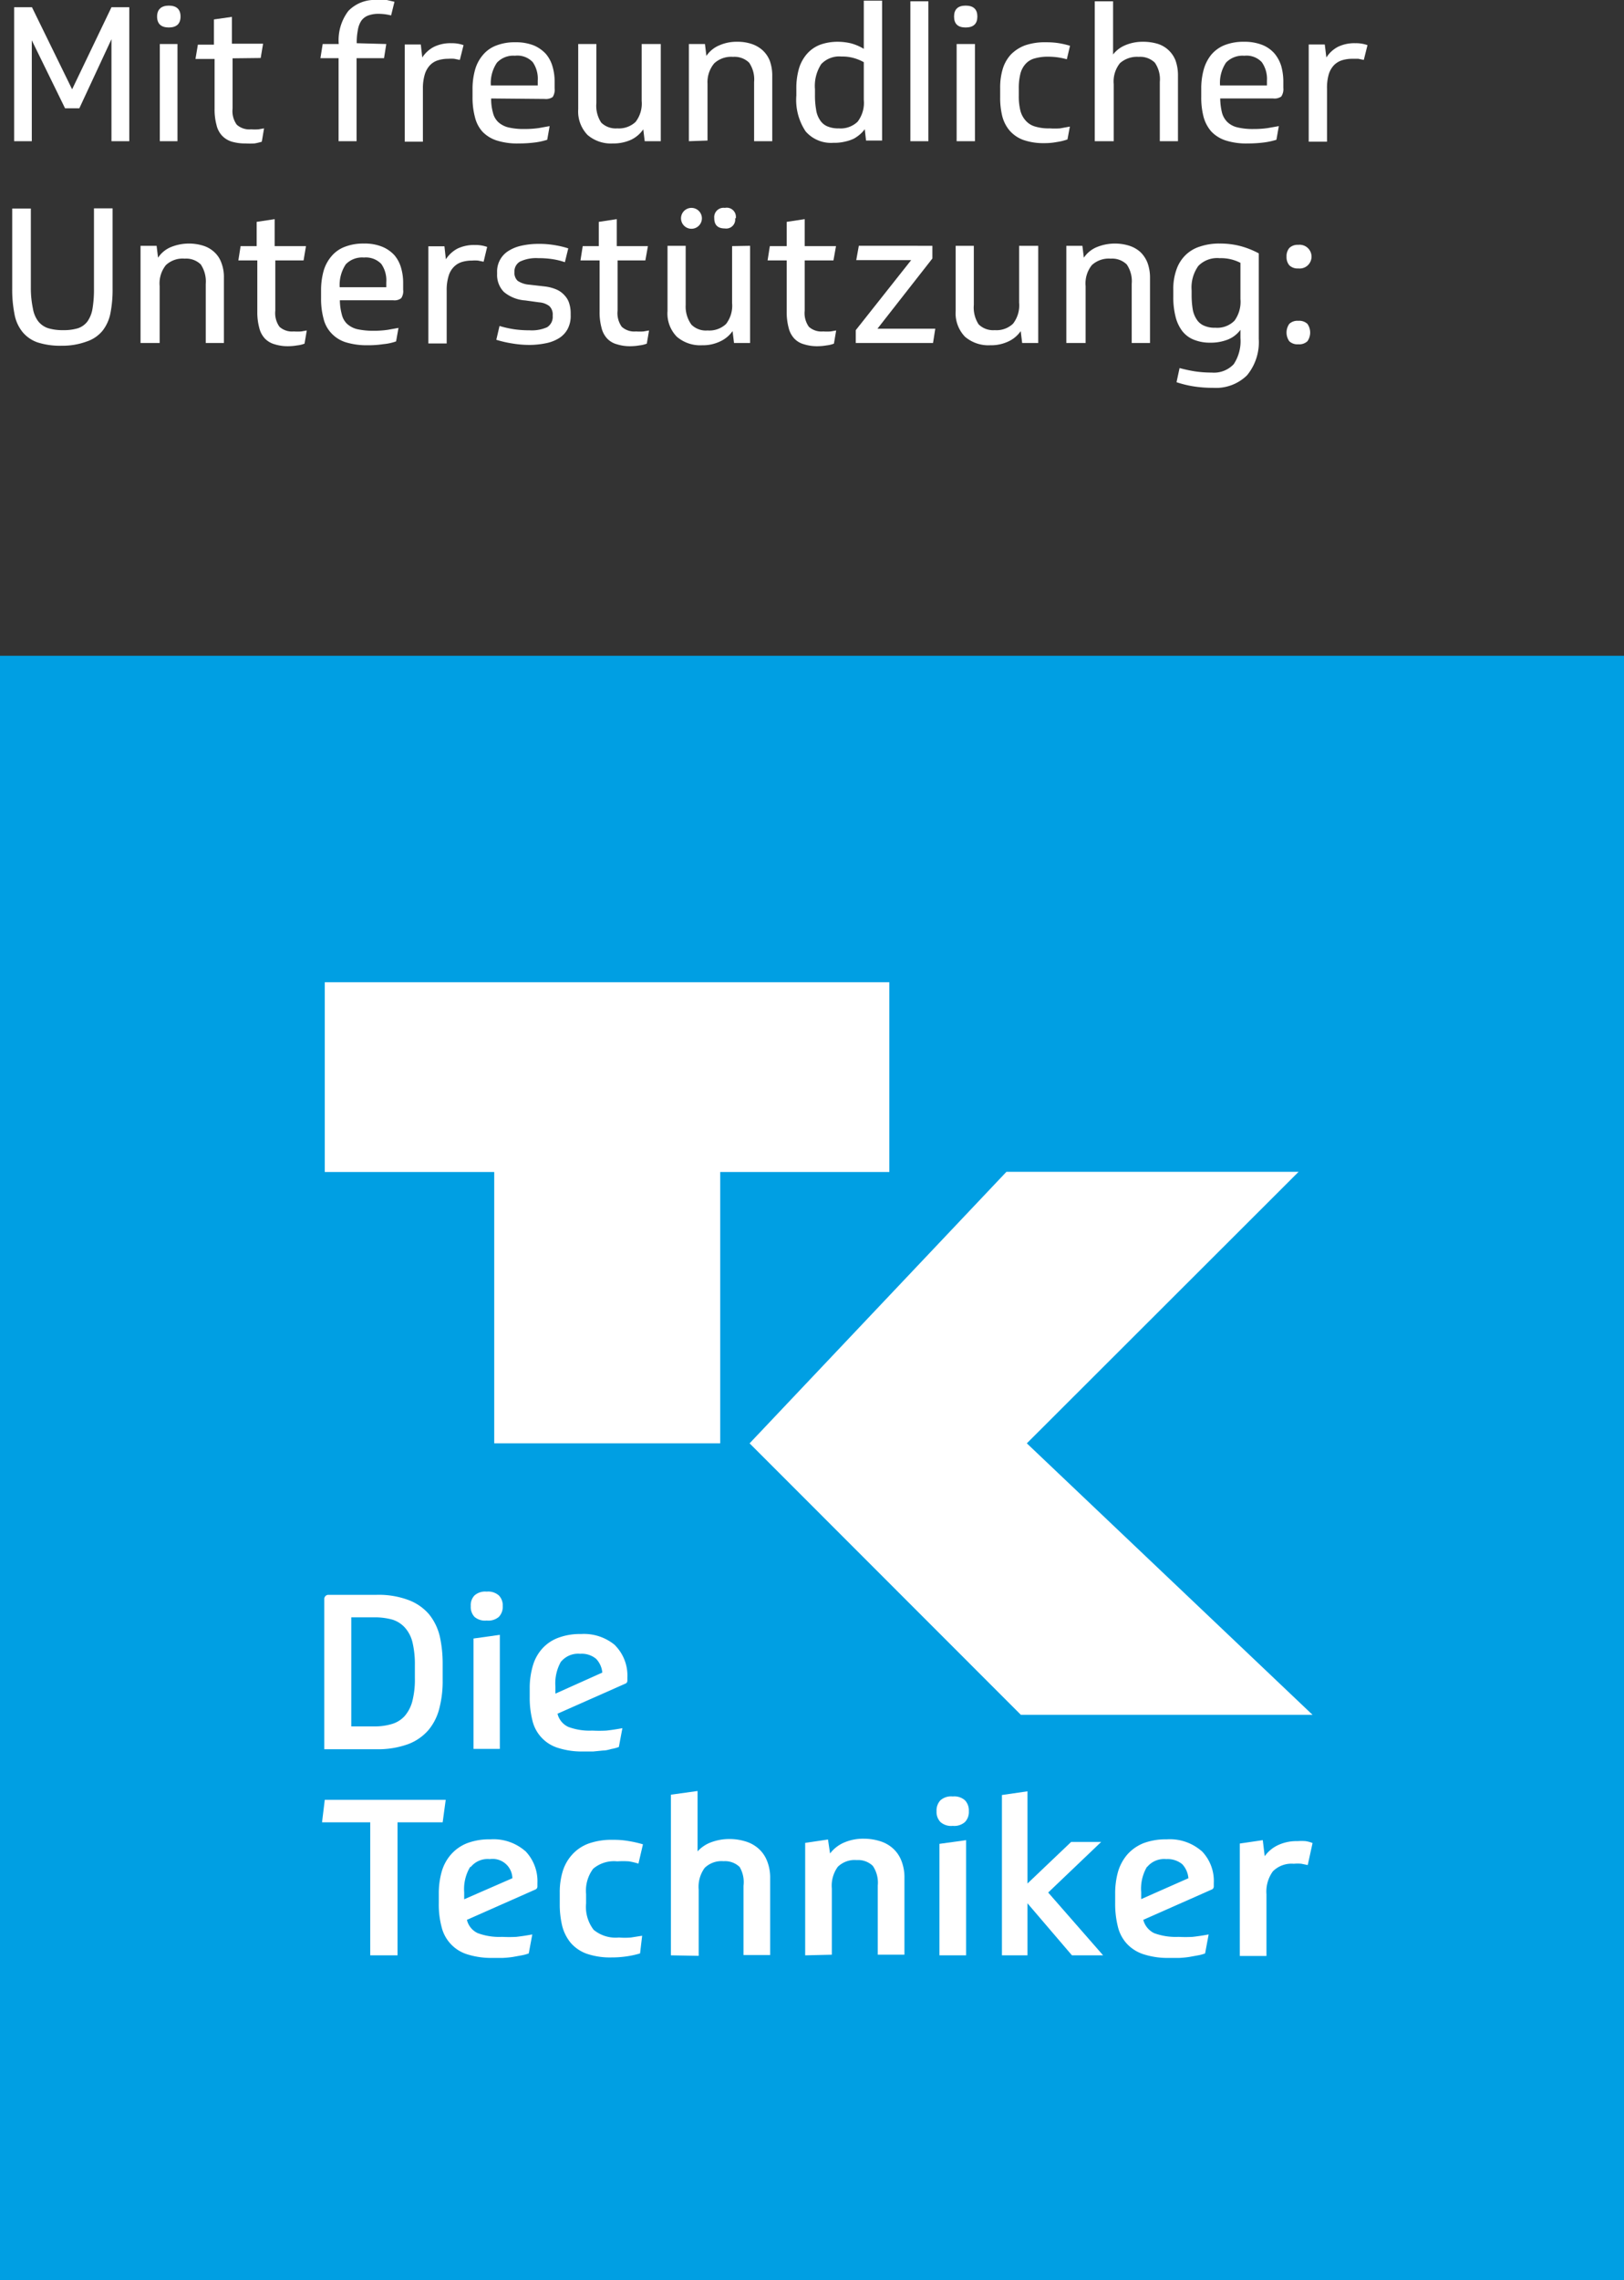 <svg xmlns="http://www.w3.org/2000/svg" xmlns:xlink="http://www.w3.org/1999/xlink" id="Ebene_1" data-name="Ebene 1" viewBox="0 0 101.11 141.93"><rect x="0" y="0" width="101.11" height="141.93" fill="#333333" stroke="none"/><defs><style>.cls-1{fill:none;}.cls-2{clip-path:url(#clip-path);}.cls-3{fill:#009fe3;}.cls-4{fill:#fff;}</style><clipPath id="clip-path" transform="translate(-244.95 -349.79)"><rect class="cls-1" x="244.95" y="390.61" width="101.11" height="101.11"></rect></clipPath></defs><g class="cls-2"><rect class="cls-3" y="40.82" width="101.11" height="101.11"></rect><polygon class="cls-4" points="44.84 72.95 44.84 89.84 30.77 89.84 30.77 72.95 20.22 72.95 20.22 61.14 55.37 61.14 55.37 72.95 44.84 72.95"></polygon><polygon class="cls-4" points="62.66 72.94 80.85 72.94 63.93 89.84 81.72 106.74 63.56 106.74 46.67 89.84 62.66 72.94"></polygon><g class="cls-2"><path class="cls-4" d="M275.25,448.86a1,1,0,0,1,.76.24.88.88,0,0,1,.24.66.9.9,0,0,1-.24.67,1,1,0,0,1-.76.23,1,1,0,0,1-.76-.23.9.9,0,0,1-.23-.67.87.87,0,0,1,.23-.66,1,1,0,0,1,.76-.24m-.82,2.92,1.64-.23v7.1h-1.64Z" transform="translate(-244.95 -349.79)"></path><path class="cls-4" d="M283.26,452.21a3,3,0,0,0-2.14-.71,3.82,3.82,0,0,0-1.43.24,2.53,2.53,0,0,0-1,.69,2.71,2.71,0,0,0-.57,1.06,4.88,4.88,0,0,0-.19,1.37v.57a5.74,5.74,0,0,0,.17,1.46,2.34,2.34,0,0,0,1.6,1.7,4.88,4.88,0,0,0,1.59.22l.6,0,.61-.06c.2,0,.38-.06.54-.1a2.32,2.32,0,0,0,.44-.12l.22-1.17c-.38.07-.71.12-1,.15a8.51,8.51,0,0,1-.88,0,3.77,3.77,0,0,1-1.49-.23,1.22,1.22,0,0,1-.67-.82l4.22-1.87a.19.19,0,0,0,.13-.19v-.19a2.67,2.67,0,0,0-.76-2m-3.36,1a1.38,1.38,0,0,1,1.18-.48,1.39,1.39,0,0,1,1,.32,1.43,1.43,0,0,1,.38.85l-2.92,1.31v-.43a2.74,2.74,0,0,1,.35-1.57" transform="translate(-244.95 -349.79)"></path><path class="cls-4" d="M326.37,465.88l-.39-.08a2.59,2.59,0,0,0-.48,0,1.64,1.64,0,0,0-1.3.47,2.14,2.14,0,0,0-.4,1.43v3.84h-1.66v-7l1.43-.21.12,1a2.13,2.13,0,0,1,.85-.7,2.73,2.73,0,0,1,1.2-.24,3.48,3.48,0,0,1,.49,0,1.93,1.93,0,0,1,.44.12Z" transform="translate(-244.95 -349.79)"></path><polygon class="cls-4" points="27.75 112.03 27.56 113.43 24.75 113.43 24.75 121.71 23.05 121.71 23.05 113.43 20.05 113.43 20.22 112.03 27.75 112.03"></polygon><path class="cls-4" d="M284.8,471.38a5.78,5.78,0,0,1-.88.19,6.37,6.37,0,0,1-.9.06,4.5,4.5,0,0,1-1.54-.23,2.39,2.39,0,0,1-1-.68,2.72,2.72,0,0,1-.53-1.06,5.72,5.72,0,0,1-.15-1.36v-.69a4.47,4.47,0,0,1,.19-1.36,2.74,2.74,0,0,1,.61-1.05,2.58,2.58,0,0,1,1-.66,4.25,4.25,0,0,1,1.51-.23,5.26,5.26,0,0,1,1,.08,7,7,0,0,1,.87.2l-.28,1.2a4.65,4.65,0,0,0-.59-.14,5.35,5.35,0,0,0-.73,0,2,2,0,0,0-1.5.46,2.28,2.28,0,0,0-.44,1.58v.57a2.34,2.34,0,0,0,.47,1.65,2.14,2.14,0,0,0,1.57.48,4.65,4.65,0,0,0,.75,0l.7-.11Z" transform="translate(-244.95 -349.79)"></path><path class="cls-4" d="M286.72,471.5v-10l1.66-.23v3.76a2.13,2.13,0,0,1,.85-.57,3.25,3.25,0,0,1,1.14-.2,3.39,3.39,0,0,1,1,.15,2.13,2.13,0,0,1,.81.45,2,2,0,0,1,.53.77,2.8,2.8,0,0,1,.19,1.09v4.76h-1.66v-4.31A1.86,1.86,0,0,0,291,466a1.31,1.31,0,0,0-1-.36,1.5,1.5,0,0,0-1.18.42,2,2,0,0,0-.37,1.35v4.12Z" transform="translate(-244.95 -349.79)"></path><path class="cls-4" d="M295.08,471.5v-7l1.42-.21.13.87a2.17,2.17,0,0,1,.87-.68,3,3,0,0,1,1.23-.24,3.39,3.39,0,0,1,1,.15,2.13,2.13,0,0,1,.81.45,2,2,0,0,1,.53.77,2.8,2.8,0,0,1,.19,1.09v4.76h-1.66v-4.31a1.86,1.86,0,0,0-.31-1.22,1.32,1.32,0,0,0-1-.36,1.5,1.5,0,0,0-1.18.42,2,2,0,0,0-.37,1.35v4.12Z" transform="translate(-244.95 -349.79)"></path><path class="cls-4" d="M304.27,461.61a1,1,0,0,1,.76.24.92.92,0,0,1,.24.68.9.9,0,0,1-.24.67,1,1,0,0,1-.76.24,1,1,0,0,1-.77-.24.9.9,0,0,1-.24-.67.92.92,0,0,1,.24-.68,1,1,0,0,1,.77-.24m-.83,2.95,1.66-.23v7.17h-1.66Z" transform="translate(-244.95 -349.79)"></path><polygon class="cls-4" points="63.97 118.47 63.97 121.71 62.38 121.71 62.38 111.73 63.97 111.5 63.97 117.24 66.69 114.65 68.56 114.65 65.26 117.8 68.68 121.71 66.74 121.71 63.97 118.47"></polygon><path class="cls-4" d="M277.64,465a3,3,0,0,0-2.16-.72,3.89,3.89,0,0,0-1.45.24,2.61,2.61,0,0,0-1,.7,2.77,2.77,0,0,0-.58,1.07,5,5,0,0,0-.18,1.39v.57a5.4,5.4,0,0,0,.17,1.47,2.36,2.36,0,0,0,1.61,1.72,5,5,0,0,0,1.6.22l.61,0a6.2,6.2,0,0,0,.62-.06l.55-.1a2.55,2.55,0,0,0,.44-.12l.22-1.18c-.39.07-.72.12-1,.15a8.51,8.51,0,0,1-.88,0,3.85,3.85,0,0,1-1.51-.23,1.22,1.22,0,0,1-.68-.83l4.27-1.89a.2.2,0,0,0,.12-.19V467a2.7,2.7,0,0,0-.76-2m-3.39,1a1.35,1.35,0,0,1,1.18-.49,1.23,1.23,0,0,1,1.41,1.19l-3,1.31v-.43a2.68,2.68,0,0,1,.37-1.58" transform="translate(-244.95 -349.79)"></path><path class="cls-4" d="M319.75,465a3,3,0,0,0-2.16-.72,3.93,3.93,0,0,0-1.45.24,2.69,2.69,0,0,0-1,.7,2.91,2.91,0,0,0-.58,1.07,5,5,0,0,0-.18,1.39v.57a5.82,5.82,0,0,0,.17,1.47,2.4,2.4,0,0,0,.57,1.07,2.44,2.44,0,0,0,1.05.65,4.9,4.9,0,0,0,1.6.22l.61,0a6,6,0,0,0,.61-.06l.55-.1a2.32,2.32,0,0,0,.44-.12l.22-1.18c-.38.07-.72.12-1,.15a8.51,8.51,0,0,1-.88,0,3.88,3.88,0,0,1-1.51-.23,1.28,1.28,0,0,1-.68-.83l4.27-1.89a.2.2,0,0,0,.12-.19V467a2.66,2.66,0,0,0-.76-2m-3.39,1a1.37,1.37,0,0,1,1.19-.49,1.43,1.43,0,0,1,1,.32,1.46,1.46,0,0,1,.38.87L316,468v-.43a2.69,2.69,0,0,1,.36-1.58" transform="translate(-244.95 -349.79)"></path><path class="cls-4" d="M265.4,449.06h3a5.28,5.28,0,0,1,2,.33,3.13,3.13,0,0,1,1.27.89,3.45,3.45,0,0,1,.66,1.36,7.76,7.76,0,0,1,.18,1.72v1a6.71,6.71,0,0,1-.2,1.74,3.4,3.4,0,0,1-.67,1.36,3.13,3.13,0,0,1-1.27.89,5.49,5.49,0,0,1-2,.32h-3.23V449.3a.26.26,0,0,1,.23-.24m1.45,8.19h1.42a3.73,3.73,0,0,0,1.11-.15,1.74,1.74,0,0,0,.79-.49,2.29,2.29,0,0,0,.48-.92,5.43,5.43,0,0,0,.16-1.45v-.79a5.89,5.89,0,0,0-.15-1.44,2.12,2.12,0,0,0-.48-.92,1.76,1.76,0,0,0-.78-.49,4.13,4.13,0,0,0-1.12-.14h-1.43Z" transform="translate(-244.95 -349.79)"></path></g></g><path class="cls-4" d="M246.94,350.24l2.5,5.11,2.45-5.11H253v8.34h-1.11v-6.35l-2,4.3H249l-2.07-4.23v6.28h-1.1v-8.34Z" transform="translate(-244.95 -349.79)"></path><path class="cls-4" d="M255.46,350.14c.48,0,.73.23.73.68s-.25.68-.73.68-.73-.23-.73-.68S255,350.14,255.46,350.14Zm-.56,2.39H256v6.05H254.9Z" transform="translate(-244.95 -349.79)"></path><path class="cls-4" d="M259.43,353.42v3.13a1.44,1.44,0,0,0,.26,1,1.16,1.16,0,0,0,.89.29,3.18,3.18,0,0,0,.47,0l.34-.06-.14.83a3.13,3.13,0,0,1-.46.11,5.28,5.28,0,0,1-.55,0,3,3,0,0,1-.85-.11,1.39,1.39,0,0,1-.61-.37,1.43,1.43,0,0,1-.35-.67,3.66,3.66,0,0,1-.12-1v-3.11h-1.19l.15-.89h1V351l1.12-.16v1.67h1.94l-.15.89Z" transform="translate(-244.95 -349.79)"></path><path class="cls-4" d="M269,352.53l-.14.88h-1.71v5.17h-1.12v-5.17H264.9l.14-.88h1a3,3,0,0,1,.6-2.06,2.27,2.27,0,0,1,1.78-.68,3.86,3.86,0,0,1,.61,0l.48.11-.21.85a3.32,3.32,0,0,0-.77-.1,1.84,1.84,0,0,0-.67.11.92.92,0,0,0-.42.33,1.47,1.47,0,0,0-.21.57,3.92,3.92,0,0,0-.07.82Z" transform="translate(-244.95 -349.79)"></path><path class="cls-4" d="M273.58,353.52l-.35-.07a2.34,2.34,0,0,0-.38,0,2.06,2.06,0,0,0-.62.09,1.16,1.16,0,0,0-.5.3,1.43,1.43,0,0,0-.33.57,3,3,0,0,0-.12.91v3.29h-1.13v-6.05h1l.09.81a1.9,1.9,0,0,1,.74-.67,2.32,2.32,0,0,1,1.07-.22,2.13,2.13,0,0,1,.76.12Z" transform="translate(-244.95 -349.79)"></path><path class="cls-4" d="M275.53,355.92a3.1,3.1,0,0,0,.11.88,1.18,1.18,0,0,0,.33.59,1.46,1.46,0,0,0,.63.33,4.18,4.18,0,0,0,1,.1,6.17,6.17,0,0,0,.9-.06l.67-.12-.15.85a4.25,4.25,0,0,1-.78.17,8,8,0,0,1-1,.06,4.22,4.22,0,0,1-1.38-.19A2.16,2.16,0,0,1,275,358a2.08,2.08,0,0,1-.48-.92,4.71,4.71,0,0,1-.15-1.25v-.48a4.4,4.4,0,0,1,.15-1.19,2.42,2.42,0,0,1,.48-.93,2,2,0,0,1,.83-.6,3.16,3.16,0,0,1,1.21-.21,3,3,0,0,1,1.15.2,2.17,2.17,0,0,1,.75.53,2.09,2.09,0,0,1,.41.78,3.24,3.24,0,0,1,.13.94v.42a.84.84,0,0,1-.12.54.74.74,0,0,1-.5.12Zm1.5-2.66a1.39,1.39,0,0,0-1.14.43,2.26,2.26,0,0,0-.38,1.42h2.92v-.3a1.81,1.81,0,0,0-.31-1.15A1.31,1.31,0,0,0,277,353.26Z" transform="translate(-244.95 -349.79)"></path><path class="cls-4" d="M286.09,352.53v6.05h-1l-.09-.74a1.93,1.93,0,0,1-.76.65,2.66,2.66,0,0,1-1.14.23,2.23,2.23,0,0,1-1.57-.53,2.1,2.1,0,0,1-.58-1.6v-4.06h1.13v3.68a1.9,1.9,0,0,0,.3,1.21,1.28,1.28,0,0,0,1,.36,1.51,1.51,0,0,0,1.14-.4,1.86,1.86,0,0,0,.38-1.31v-3.54Z" transform="translate(-244.95 -349.79)"></path><path class="cls-4" d="M287.84,358.58v-6.05h1l.09.74a1.8,1.8,0,0,1,.81-.66,2.65,2.65,0,0,1,1.11-.22,2.71,2.71,0,0,1,.88.13,1.94,1.94,0,0,1,.69.39,1.78,1.78,0,0,1,.46.67,2.73,2.73,0,0,1,.15.94v4.06h-1.13V354.9a1.85,1.85,0,0,0-.31-1.21,1.3,1.3,0,0,0-1-.36,1.55,1.55,0,0,0-1.17.4A1.82,1.82,0,0,0,289,355v3.54Z" transform="translate(-244.95 -349.79)"></path><path class="cls-4" d="M294.53,355.33a4.37,4.37,0,0,1,.18-1.33,2.46,2.46,0,0,1,.53-.91,2.08,2.08,0,0,1,.81-.53,3.21,3.21,0,0,1,1.05-.17,3.58,3.58,0,0,1,.84.1,3.14,3.14,0,0,1,.79.34v-3h1.14v8.71h-1l-.08-.71a1.83,1.83,0,0,1-.27.3,2.44,2.44,0,0,1-.39.28,2.35,2.35,0,0,1-.55.19,2.83,2.83,0,0,1-.75.08,2.09,2.09,0,0,1-1.72-.71,3.53,3.53,0,0,1-.58-2.24Zm1.16.37a5,5,0,0,0,.07.91,1.52,1.52,0,0,0,.24.65,1,1,0,0,0,.45.39,1.69,1.69,0,0,0,.72.13,1.52,1.52,0,0,0,1.17-.41,1.92,1.92,0,0,0,.39-1.36v-2.35a2.91,2.91,0,0,0-.6-.25,2.59,2.59,0,0,0-.78-.1,1.54,1.54,0,0,0-1.27.47,2.49,2.49,0,0,0-.39,1.57Z" transform="translate(-244.95 -349.79)"></path><path class="cls-4" d="M302.75,358.58h-1.12v-8.71h1.12Z" transform="translate(-244.95 -349.79)"></path><path class="cls-4" d="M305.07,350.14c.49,0,.73.23.73.68s-.24.68-.73.68-.72-.23-.72-.68S304.59,350.14,305.07,350.14Zm-.56,2.39h1.14v6.05h-1.14Z" transform="translate(-244.95 -349.79)"></path><path class="cls-4" d="M311.41,358.47a3.55,3.55,0,0,1-.66.16,4,4,0,0,1-.79.07,3.78,3.78,0,0,1-1.3-.2,2.08,2.08,0,0,1-.85-.58,2.26,2.26,0,0,1-.46-.9,4.74,4.74,0,0,1-.13-1.18v-.57a4,4,0,0,1,.16-1.19,2.35,2.35,0,0,1,.51-.9,2.44,2.44,0,0,1,.89-.57,3.83,3.83,0,0,1,1.3-.19,5,5,0,0,1,.81.06,5.68,5.68,0,0,1,.68.16l-.2.84a4.18,4.18,0,0,0-1.14-.16,2.93,2.93,0,0,0-.84.1,1.17,1.17,0,0,0-.58.34,1.42,1.42,0,0,0-.33.62,3.61,3.61,0,0,0-.1.94v.42a3.66,3.66,0,0,0,.1.94,1.47,1.47,0,0,0,.34.63,1.23,1.23,0,0,0,.59.36,2.88,2.88,0,0,0,.89.11,4.73,4.73,0,0,0,.65,0l.61-.11Z" transform="translate(-244.95 -349.79)"></path><path class="cls-4" d="M313.11,358.58v-8.71h1.14v3.31a1.87,1.87,0,0,1,.77-.58,2.75,2.75,0,0,1,1.09-.21,3.14,3.14,0,0,1,.89.12,1.75,1.75,0,0,1,1.14,1.05,2.75,2.75,0,0,1,.15.95v4.07h-1.13v-3.69a1.82,1.82,0,0,0-.31-1.2,1.3,1.3,0,0,0-1-.36,1.6,1.6,0,0,0-1.17.39,1.82,1.82,0,0,0-.39,1.31v3.55Z" transform="translate(-244.95 -349.79)"></path><path class="cls-4" d="M320.92,355.92a4,4,0,0,0,.11.88,1.28,1.28,0,0,0,.34.59,1.35,1.35,0,0,0,.63.33,4.07,4.07,0,0,0,1,.1,5.93,5.93,0,0,0,.89-.06l.68-.12-.15.85a4.59,4.59,0,0,1-.79.17,8,8,0,0,1-1,.06,4.22,4.22,0,0,1-1.38-.19,2.16,2.16,0,0,1-.89-.56,2.31,2.31,0,0,1-.48-.92,4.73,4.73,0,0,1-.14-1.25v-.48a4.4,4.4,0,0,1,.15-1.19,2.55,2.55,0,0,1,.47-.93,2.12,2.12,0,0,1,.83-.6,3.21,3.21,0,0,1,1.22-.21,3,3,0,0,1,1.14.2,2,2,0,0,1,.75.53,2.27,2.27,0,0,1,.42.78,3.62,3.62,0,0,1,.13.94v.42a.82.82,0,0,1-.13.54.74.74,0,0,1-.5.12Zm1.5-2.66a1.42,1.42,0,0,0-1.14.43,2.26,2.26,0,0,0-.37,1.42h2.92v-.3a1.81,1.81,0,0,0-.32-1.15A1.3,1.3,0,0,0,322.42,353.26Z" transform="translate(-244.95 -349.79)"></path><path class="cls-4" d="M329.86,353.52l-.34-.07-.38,0a2.08,2.08,0,0,0-.63.09,1.22,1.22,0,0,0-.5.3,1.43,1.43,0,0,0-.33.57,3,3,0,0,0-.11.91v3.29h-1.14v-6.05h1l.1.81a1.87,1.87,0,0,1,.73-.67,2.32,2.32,0,0,1,1.07-.22,2.13,2.13,0,0,1,.76.12Z" transform="translate(-244.95 -349.79)"></path><path class="cls-4" d="M248.79,371.31a4.61,4.61,0,0,1-1.51-.21,2.11,2.11,0,0,1-.94-.66,2.46,2.46,0,0,1-.49-1.11,7.85,7.85,0,0,1-.14-1.56v-5h1.16v4.95A6.25,6.25,0,0,0,247,369a1.8,1.8,0,0,0,.33.79,1.31,1.31,0,0,0,.62.43,3.09,3.09,0,0,0,.93.12,3,3,0,0,0,.93-.12,1.23,1.23,0,0,0,.59-.43,1.92,1.92,0,0,0,.31-.79,7.16,7.16,0,0,0,.09-1.24v-5h1.16v5a7.55,7.55,0,0,1-.13,1.5,2.56,2.56,0,0,1-.49,1.11,2.15,2.15,0,0,1-1,.68A4.35,4.35,0,0,1,248.79,371.31Z" transform="translate(-244.95 -349.79)"></path><path class="cls-4" d="M253.7,371.14v-6.05h1l.09.74a1.78,1.78,0,0,1,.8-.66,3,3,0,0,1,2-.09,1.8,1.8,0,0,1,.69.39,1.65,1.65,0,0,1,.45.67,2.47,2.47,0,0,1,.16.94v4.06h-1.13v-3.68a1.91,1.91,0,0,0-.31-1.21,1.3,1.3,0,0,0-1-.36,1.52,1.52,0,0,0-1.17.4,1.82,1.82,0,0,0-.39,1.31v3.54Z" transform="translate(-244.95 -349.79)"></path><path class="cls-4" d="M262.09,366v3.13a1.46,1.46,0,0,0,.26,1,1.16,1.16,0,0,0,.89.29,3.18,3.18,0,0,0,.47,0l.34-.06-.14.82a1.73,1.73,0,0,1-.46.11,3.51,3.51,0,0,1-.55.05,2.72,2.72,0,0,1-.85-.12,1.34,1.34,0,0,1-.61-.36,1.48,1.48,0,0,1-.35-.67,3.7,3.7,0,0,1-.12-1V366h-1.18l.14-.89h1v-1.51l1.12-.17v1.68H264l-.15.89Z" transform="translate(-244.95 -349.79)"></path><path class="cls-4" d="M266.11,368.48a3.53,3.53,0,0,0,.12.88,1.18,1.18,0,0,0,.33.59,1.46,1.46,0,0,0,.63.33,4.74,4.74,0,0,0,1,.1,6.17,6.17,0,0,0,.9-.06l.67-.12-.15.84a3.16,3.16,0,0,1-.78.17,6.42,6.42,0,0,1-1,.07,4.48,4.48,0,0,1-1.37-.19,2.08,2.08,0,0,1-.89-.57,2,2,0,0,1-.48-.91,4.71,4.71,0,0,1-.15-1.25v-.48a4.48,4.48,0,0,1,.15-1.2,2.45,2.45,0,0,1,.48-.92,2,2,0,0,1,.83-.6,3.16,3.16,0,0,1,1.21-.21,2.88,2.88,0,0,1,1.14.2,2.12,2.12,0,0,1,.76.53,2.09,2.09,0,0,1,.41.78,3.24,3.24,0,0,1,.13.94v.42a.78.78,0,0,1-.12.53.68.68,0,0,1-.5.13Zm1.5-2.66a1.41,1.41,0,0,0-1.13.42,2.31,2.31,0,0,0-.38,1.43H269v-.31a1.78,1.78,0,0,0-.31-1.14A1.33,1.33,0,0,0,267.61,365.82Z" transform="translate(-244.95 -349.79)"></path><path class="cls-4" d="M275.06,366.08l-.35-.07a2.43,2.43,0,0,0-.38,0,2.13,2.13,0,0,0-.63.09,1.18,1.18,0,0,0-.49.3,1.32,1.32,0,0,0-.33.57,2.93,2.93,0,0,0-.12.9v3.3h-1.14v-6.05h1l.09.81a1.94,1.94,0,0,1,.73-.67,2.39,2.39,0,0,1,1.08-.22,2.16,2.16,0,0,1,.76.12Z" transform="translate(-244.95 -349.79)"></path><path class="cls-4" d="M278.87,367.62a2.61,2.61,0,0,1,.77.21,1.46,1.46,0,0,1,.49.38,1.22,1.22,0,0,1,.27.5,2,2,0,0,1,.08.6v.09a1.72,1.72,0,0,1-.2.89,1.53,1.53,0,0,1-.56.57,2.43,2.43,0,0,1-.81.3,5.17,5.17,0,0,1-1,.1,6.41,6.41,0,0,1-1.06-.09,6.86,6.86,0,0,1-1-.23l.2-.86a6.48,6.48,0,0,0,.94.21,6.81,6.81,0,0,0,.93.06,2.36,2.36,0,0,0,1.09-.19.76.76,0,0,0,.35-.72.73.73,0,0,0-.21-.6,1.19,1.19,0,0,0-.63-.23l-.87-.12a2.31,2.31,0,0,1-1.33-.53,1.51,1.51,0,0,1-.42-1.12v-.1a1.5,1.5,0,0,1,.72-1.34,2.49,2.49,0,0,1,.81-.32,4.9,4.9,0,0,1,1.05-.11,5.7,5.7,0,0,1,1.07.09,5.58,5.58,0,0,1,.78.19l-.21.86a4.43,4.43,0,0,0-.78-.19,5.57,5.57,0,0,0-.87-.06,2.35,2.35,0,0,0-1.14.21.7.7,0,0,0-.35.65.68.68,0,0,0,.2.55,1.5,1.5,0,0,0,.73.24Z" transform="translate(-244.95 -349.79)"></path><path class="cls-4" d="M283.4,366v3.13a1.46,1.46,0,0,0,.26,1,1.16,1.16,0,0,0,.89.29,3.18,3.18,0,0,0,.47,0l.34-.06-.14.82a1.83,1.83,0,0,1-.46.11,3.51,3.51,0,0,1-.55.05,2.68,2.68,0,0,1-.85-.12,1.29,1.29,0,0,1-.61-.36,1.48,1.48,0,0,1-.35-.67,3.7,3.7,0,0,1-.12-1V366h-1.19l.14-.89h1v-1.51l1.12-.17v1.68h1.94l-.16.89Z" transform="translate(-244.95 -349.79)"></path><path class="cls-4" d="M291.65,365.09v6.05h-1l-.09-.74a1.94,1.94,0,0,1-.77.64,2.48,2.48,0,0,1-1.13.24,2.23,2.23,0,0,1-1.57-.53,2.06,2.06,0,0,1-.58-1.6v-4.06h1.13v3.68A1.92,1.92,0,0,0,288,370a1.27,1.27,0,0,0,1,.36,1.52,1.52,0,0,0,1.15-.4,1.86,1.86,0,0,0,.38-1.31v-3.54Zm-3-1.71a.65.65,0,0,1-1.3,0,.65.65,0,0,1,1.3,0Zm2.07,0a.56.56,0,0,1-.64.63c-.44,0-.66-.21-.66-.64a.58.58,0,0,1,.66-.64A.57.57,0,0,1,290.76,363.38Z" transform="translate(-244.95 -349.79)"></path><path class="cls-4" d="M295.05,366v3.13a1.46,1.46,0,0,0,.26,1,1.16,1.16,0,0,0,.89.29,3.18,3.18,0,0,0,.47,0l.34-.06-.14.82a1.83,1.83,0,0,1-.46.11,3.51,3.51,0,0,1-.55.05,2.68,2.68,0,0,1-.85-.12,1.29,1.29,0,0,1-.61-.36,1.48,1.48,0,0,1-.35-.67,3.7,3.7,0,0,1-.12-1V366h-1.19l.14-.89h1.05v-1.51l1.12-.17v1.68H297l-.16.89Z" transform="translate(-244.95 -349.79)"></path><path class="cls-4" d="M299.58,370.25h3.6l-.14.89h-4.81v-.8l3.45-4.36h-3.42l.16-.89H303v.79Z" transform="translate(-244.95 -349.79)"></path><path class="cls-4" d="M309.59,365.09v6.05h-1l-.09-.74a1.91,1.91,0,0,1-.76.64,2.52,2.52,0,0,1-1.14.24,2.24,2.24,0,0,1-1.57-.53,2.1,2.1,0,0,1-.58-1.6v-4.06h1.13v3.68a1.92,1.92,0,0,0,.3,1.21,1.28,1.28,0,0,0,1,.36,1.49,1.49,0,0,0,1.14-.4,1.86,1.86,0,0,0,.38-1.31v-3.54Z" transform="translate(-244.95 -349.79)"></path><path class="cls-4" d="M311.34,371.14v-6.05h1l.09.74a1.8,1.8,0,0,1,.81-.66,3,3,0,0,1,2-.09,1.92,1.92,0,0,1,.7.39,1.88,1.88,0,0,1,.45.67,2.68,2.68,0,0,1,.16.94v4.06h-1.14v-3.68a1.85,1.85,0,0,0-.31-1.21,1.3,1.3,0,0,0-1-.36,1.55,1.55,0,0,0-1.17.4,1.82,1.82,0,0,0-.39,1.31v3.54Z" transform="translate(-244.95 -349.79)"></path><path class="cls-4" d="M318,367.84a3.55,3.55,0,0,1,.2-1.28,2.31,2.31,0,0,1,.57-.9,2.23,2.23,0,0,1,.91-.53,3.69,3.69,0,0,1,1.2-.18,5,5,0,0,1,1.31.16,5.33,5.33,0,0,1,1.13.45v5.32a3.24,3.24,0,0,1-.73,2.27,2.75,2.75,0,0,1-2.1.78,7.72,7.72,0,0,1-1.23-.09,6.57,6.57,0,0,1-1.06-.26l.19-.88a9.4,9.4,0,0,0,.92.2,6.87,6.87,0,0,0,1.07.08,1.69,1.69,0,0,0,1.38-.52,2.59,2.59,0,0,0,.42-1.63v-.51a1.82,1.82,0,0,1-.77.6,2.89,2.89,0,0,1-1.11.2,2.64,2.64,0,0,1-1.06-.2,1.71,1.71,0,0,1-.71-.56,2.47,2.47,0,0,1-.4-.9,4.82,4.82,0,0,1-.13-1.19Zm1.14.34a5.47,5.47,0,0,0,.07.87,1.63,1.63,0,0,0,.25.63,1,1,0,0,0,.45.38,1.61,1.61,0,0,0,.71.13,1.51,1.51,0,0,0,1.19-.44,2,2,0,0,0,.37-1.35v-2.25a2.66,2.66,0,0,0-1.3-.29,1.64,1.64,0,0,0-1.32.48,2.31,2.31,0,0,0-.42,1.53Z" transform="translate(-244.95 -349.79)"></path><path class="cls-4" d="M325.78,366.5a.73.73,0,0,1-.56-.2.78.78,0,0,1-.17-.53.79.79,0,0,1,.17-.54.73.73,0,0,1,.56-.2.74.74,0,1,1,0,1.47Zm0,4.72a.73.73,0,0,1-.56-.19.94.94,0,0,1,0-1.08.73.73,0,0,1,.56-.19.74.74,0,0,1,.57.19.94.94,0,0,1,0,1.08A.74.74,0,0,1,325.78,371.22Z" transform="translate(-244.95 -349.79)"></path></svg>